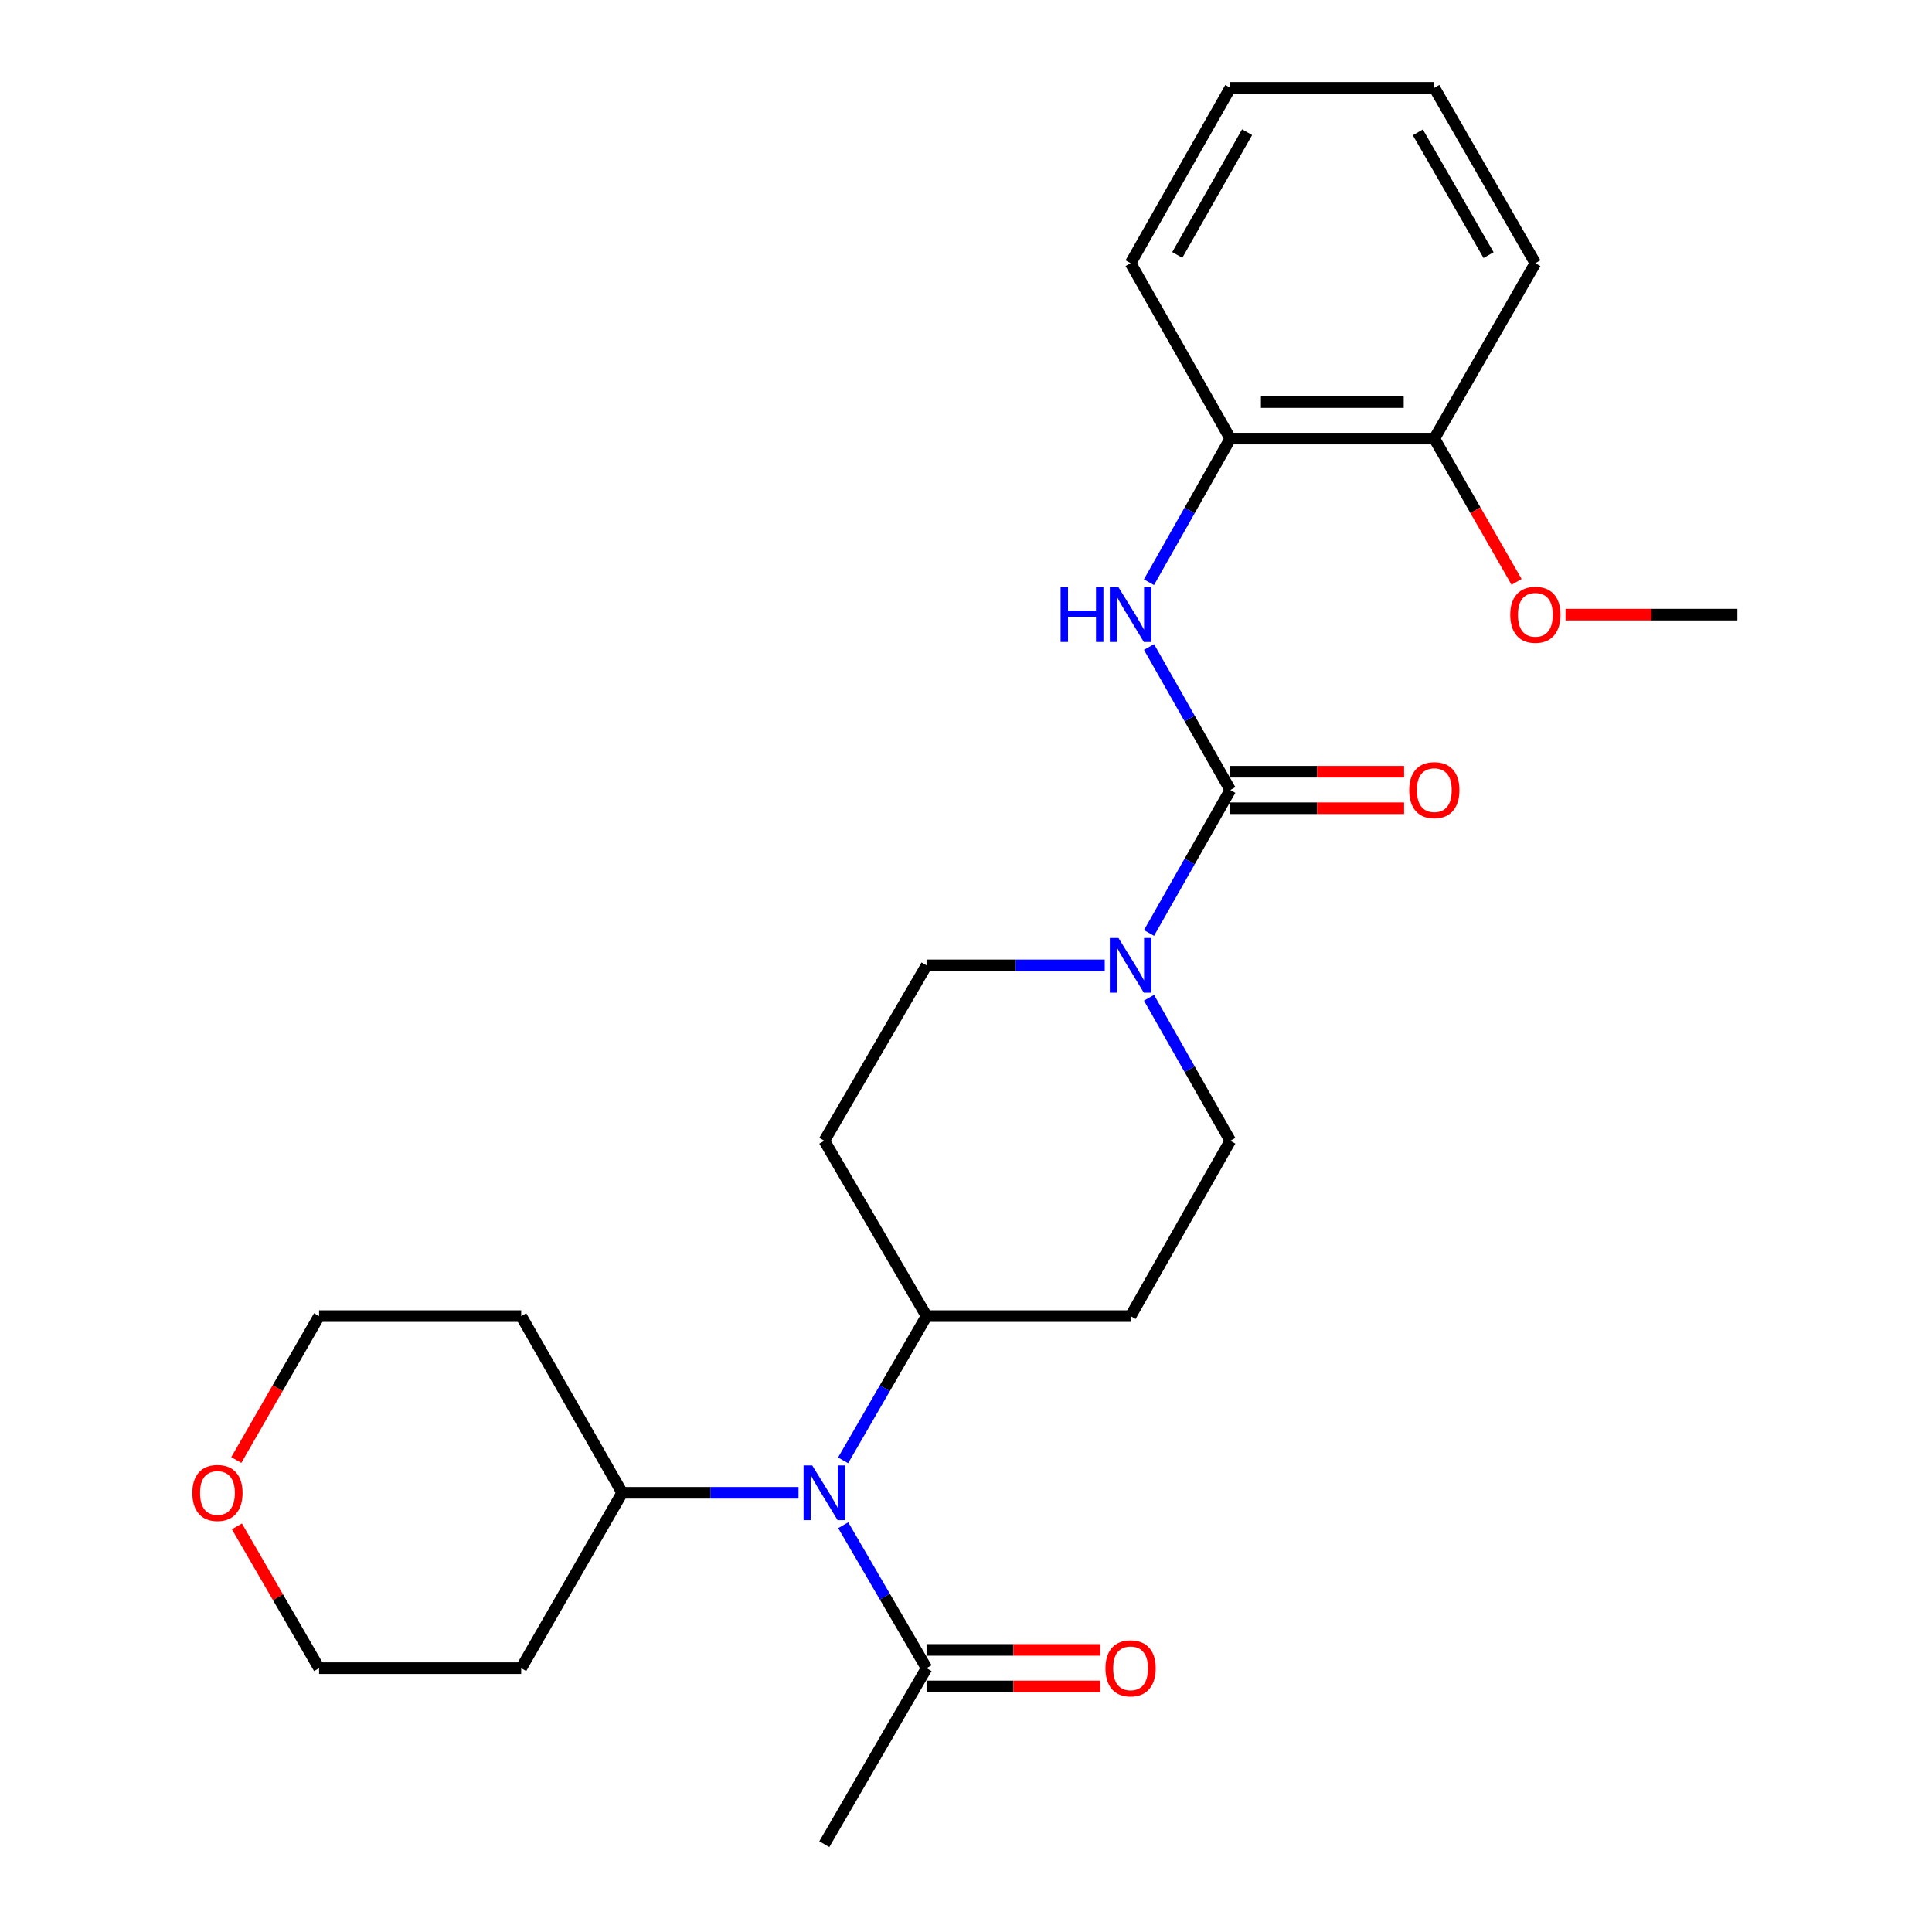 <?xml version='1.0' encoding='iso-8859-1'?>
<svg version='1.1' baseProfile='full'
              xmlns='http://www.w3.org/2000/svg'
                      xmlns:rdkit='http://www.rdkit.org/xml'
                      xmlns:xlink='http://www.w3.org/1999/xlink'
                  xml:space='preserve'
width='1000px' height='1000px' viewBox='0 0 1000 1000'>
<!-- END OF HEADER -->
<rect style='opacity:1.0;fill:#FFFFFF;stroke:none' width='1000' height='1000' x='0' y='0'> </rect>
<path class='bond-0' d='M 636.805,408.894 L 615.763,445.894' style='fill:none;fill-rule:evenodd;stroke:#000000;stroke-width:6px;stroke-linecap:butt;stroke-linejoin:miter;stroke-opacity:1' />
<path class='bond-0' d='M 615.763,445.894 L 594.721,482.893' style='fill:none;fill-rule:evenodd;stroke:#0000FF;stroke-width:6px;stroke-linecap:butt;stroke-linejoin:miter;stroke-opacity:1' />
<path class='bond-1' d='M 636.805,408.894 L 615.763,371.894' style='fill:none;fill-rule:evenodd;stroke:#000000;stroke-width:6px;stroke-linecap:butt;stroke-linejoin:miter;stroke-opacity:1' />
<path class='bond-1' d='M 615.763,371.894 L 594.721,334.894' style='fill:none;fill-rule:evenodd;stroke:#0000FF;stroke-width:6px;stroke-linecap:butt;stroke-linejoin:miter;stroke-opacity:1' />
<path class='bond-10' d='M 636.805,418.342 L 681.782,418.342' style='fill:none;fill-rule:evenodd;stroke:#000000;stroke-width:6px;stroke-linecap:butt;stroke-linejoin:miter;stroke-opacity:1' />
<path class='bond-10' d='M 681.782,418.342 L 726.76,418.342' style='fill:none;fill-rule:evenodd;stroke:#FF0000;stroke-width:6px;stroke-linecap:butt;stroke-linejoin:miter;stroke-opacity:1' />
<path class='bond-10' d='M 636.805,399.445 L 681.782,399.445' style='fill:none;fill-rule:evenodd;stroke:#000000;stroke-width:6px;stroke-linecap:butt;stroke-linejoin:miter;stroke-opacity:1' />
<path class='bond-10' d='M 681.782,399.445 L 726.76,399.445' style='fill:none;fill-rule:evenodd;stroke:#FF0000;stroke-width:6px;stroke-linecap:butt;stroke-linejoin:miter;stroke-opacity:1' />
<path class='bond-6' d='M 594.719,516.435 L 615.762,553.445' style='fill:none;fill-rule:evenodd;stroke:#0000FF;stroke-width:6px;stroke-linecap:butt;stroke-linejoin:miter;stroke-opacity:1' />
<path class='bond-6' d='M 615.762,553.445 L 636.805,590.456' style='fill:none;fill-rule:evenodd;stroke:#000000;stroke-width:6px;stroke-linecap:butt;stroke-linejoin:miter;stroke-opacity:1' />
<path class='bond-7' d='M 571.804,499.664 L 525.697,499.664' style='fill:none;fill-rule:evenodd;stroke:#0000FF;stroke-width:6px;stroke-linecap:butt;stroke-linejoin:miter;stroke-opacity:1' />
<path class='bond-7' d='M 525.697,499.664 L 479.589,499.664' style='fill:none;fill-rule:evenodd;stroke:#000000;stroke-width:6px;stroke-linecap:butt;stroke-linejoin:miter;stroke-opacity:1' />
<path class='bond-4' d='M 594.69,301.345 L 615.748,264.181' style='fill:none;fill-rule:evenodd;stroke:#0000FF;stroke-width:6px;stroke-linecap:butt;stroke-linejoin:miter;stroke-opacity:1' />
<path class='bond-4' d='M 615.748,264.181 L 636.805,227.017' style='fill:none;fill-rule:evenodd;stroke:#000000;stroke-width:6px;stroke-linecap:butt;stroke-linejoin:miter;stroke-opacity:1' />
<path class='bond-2' d='M 436.389,755.867 L 457.989,718.541' style='fill:none;fill-rule:evenodd;stroke:#0000FF;stroke-width:6px;stroke-linecap:butt;stroke-linejoin:miter;stroke-opacity:1' />
<path class='bond-2' d='M 457.989,718.541 L 479.589,681.216' style='fill:none;fill-rule:evenodd;stroke:#000000;stroke-width:6px;stroke-linecap:butt;stroke-linejoin:miter;stroke-opacity:1' />
<path class='bond-3' d='M 436.453,789.455 L 458.021,826.447' style='fill:none;fill-rule:evenodd;stroke:#0000FF;stroke-width:6px;stroke-linecap:butt;stroke-linejoin:miter;stroke-opacity:1' />
<path class='bond-3' d='M 458.021,826.447 L 479.589,863.439' style='fill:none;fill-rule:evenodd;stroke:#000000;stroke-width:6px;stroke-linecap:butt;stroke-linejoin:miter;stroke-opacity:1' />
<path class='bond-11' d='M 413.311,772.668 L 367.685,772.668' style='fill:none;fill-rule:evenodd;stroke:#0000FF;stroke-width:6px;stroke-linecap:butt;stroke-linejoin:miter;stroke-opacity:1' />
<path class='bond-11' d='M 367.685,772.668 L 322.058,772.668' style='fill:none;fill-rule:evenodd;stroke:#000000;stroke-width:6px;stroke-linecap:butt;stroke-linejoin:miter;stroke-opacity:1' />
<path class='bond-12' d='M 479.589,872.888 L 524.567,872.888' style='fill:none;fill-rule:evenodd;stroke:#000000;stroke-width:6px;stroke-linecap:butt;stroke-linejoin:miter;stroke-opacity:1' />
<path class='bond-12' d='M 524.567,872.888 L 569.544,872.888' style='fill:none;fill-rule:evenodd;stroke:#FF0000;stroke-width:6px;stroke-linecap:butt;stroke-linejoin:miter;stroke-opacity:1' />
<path class='bond-12' d='M 479.589,853.99 L 524.567,853.99' style='fill:none;fill-rule:evenodd;stroke:#000000;stroke-width:6px;stroke-linecap:butt;stroke-linejoin:miter;stroke-opacity:1' />
<path class='bond-12' d='M 524.567,853.99 L 569.544,853.99' style='fill:none;fill-rule:evenodd;stroke:#FF0000;stroke-width:6px;stroke-linecap:butt;stroke-linejoin:miter;stroke-opacity:1' />
<path class='bond-18' d='M 479.589,863.439 L 426.666,954.545' style='fill:none;fill-rule:evenodd;stroke:#000000;stroke-width:6px;stroke-linecap:butt;stroke-linejoin:miter;stroke-opacity:1' />
<path class='bond-13' d='M 636.805,227.017 L 742.4,227.017' style='fill:none;fill-rule:evenodd;stroke:#000000;stroke-width:6px;stroke-linecap:butt;stroke-linejoin:miter;stroke-opacity:1' />
<path class='bond-13' d='M 652.644,208.119 L 726.56,208.119' style='fill:none;fill-rule:evenodd;stroke:#000000;stroke-width:6px;stroke-linecap:butt;stroke-linejoin:miter;stroke-opacity:1' />
<path class='bond-21' d='M 636.805,227.017 L 585.184,136.225' style='fill:none;fill-rule:evenodd;stroke:#000000;stroke-width:6px;stroke-linecap:butt;stroke-linejoin:miter;stroke-opacity:1' />
<path class='bond-5' d='M 479.589,681.216 L 426.666,590.456' style='fill:none;fill-rule:evenodd;stroke:#000000;stroke-width:6px;stroke-linecap:butt;stroke-linejoin:miter;stroke-opacity:1' />
<path class='bond-26' d='M 479.589,681.216 L 585.184,681.216' style='fill:none;fill-rule:evenodd;stroke:#000000;stroke-width:6px;stroke-linecap:butt;stroke-linejoin:miter;stroke-opacity:1' />
<path class='bond-8' d='M 636.805,590.456 L 585.184,681.216' style='fill:none;fill-rule:evenodd;stroke:#000000;stroke-width:6px;stroke-linecap:butt;stroke-linejoin:miter;stroke-opacity:1' />
<path class='bond-9' d='M 479.589,499.664 L 426.666,590.456' style='fill:none;fill-rule:evenodd;stroke:#000000;stroke-width:6px;stroke-linecap:butt;stroke-linejoin:miter;stroke-opacity:1' />
<path class='bond-15' d='M 322.058,772.668 L 269.765,681.216' style='fill:none;fill-rule:evenodd;stroke:#000000;stroke-width:6px;stroke-linecap:butt;stroke-linejoin:miter;stroke-opacity:1' />
<path class='bond-16' d='M 322.058,772.668 L 269.765,863.439' style='fill:none;fill-rule:evenodd;stroke:#000000;stroke-width:6px;stroke-linecap:butt;stroke-linejoin:miter;stroke-opacity:1' />
<path class='bond-17' d='M 742.4,227.017 L 763.687,264.097' style='fill:none;fill-rule:evenodd;stroke:#000000;stroke-width:6px;stroke-linecap:butt;stroke-linejoin:miter;stroke-opacity:1' />
<path class='bond-17' d='M 763.687,264.097 L 784.975,301.177' style='fill:none;fill-rule:evenodd;stroke:#FF0000;stroke-width:6px;stroke-linecap:butt;stroke-linejoin:miter;stroke-opacity:1' />
<path class='bond-22' d='M 742.4,227.017 L 794.703,136.225' style='fill:none;fill-rule:evenodd;stroke:#000000;stroke-width:6px;stroke-linecap:butt;stroke-linejoin:miter;stroke-opacity:1' />
<path class='bond-14' d='M 122.624,790.051 L 143.891,826.745' style='fill:none;fill-rule:evenodd;stroke:#FF0000;stroke-width:6px;stroke-linecap:butt;stroke-linejoin:miter;stroke-opacity:1' />
<path class='bond-14' d='M 143.891,826.745 L 165.157,863.439' style='fill:none;fill-rule:evenodd;stroke:#000000;stroke-width:6px;stroke-linecap:butt;stroke-linejoin:miter;stroke-opacity:1' />
<path class='bond-28' d='M 122.304,755.711 L 143.731,718.463' style='fill:none;fill-rule:evenodd;stroke:#FF0000;stroke-width:6px;stroke-linecap:butt;stroke-linejoin:miter;stroke-opacity:1' />
<path class='bond-28' d='M 143.731,718.463 L 165.157,681.216' style='fill:none;fill-rule:evenodd;stroke:#000000;stroke-width:6px;stroke-linecap:butt;stroke-linejoin:miter;stroke-opacity:1' />
<path class='bond-19' d='M 269.765,681.216 L 165.157,681.216' style='fill:none;fill-rule:evenodd;stroke:#000000;stroke-width:6px;stroke-linecap:butt;stroke-linejoin:miter;stroke-opacity:1' />
<path class='bond-20' d='M 269.765,863.439 L 165.157,863.439' style='fill:none;fill-rule:evenodd;stroke:#000000;stroke-width:6px;stroke-linecap:butt;stroke-linejoin:miter;stroke-opacity:1' />
<path class='bond-23' d='M 810.317,318.123 L 854.793,318.123' style='fill:none;fill-rule:evenodd;stroke:#FF0000;stroke-width:6px;stroke-linecap:butt;stroke-linejoin:miter;stroke-opacity:1' />
<path class='bond-23' d='M 854.793,318.123 L 899.269,318.123' style='fill:none;fill-rule:evenodd;stroke:#000000;stroke-width:6px;stroke-linecap:butt;stroke-linejoin:miter;stroke-opacity:1' />
<path class='bond-24' d='M 585.184,136.225 L 636.805,45.455' style='fill:none;fill-rule:evenodd;stroke:#000000;stroke-width:6px;stroke-linecap:butt;stroke-linejoin:miter;stroke-opacity:1' />
<path class='bond-24' d='M 609.354,131.951 L 645.489,68.412' style='fill:none;fill-rule:evenodd;stroke:#000000;stroke-width:6px;stroke-linecap:butt;stroke-linejoin:miter;stroke-opacity:1' />
<path class='bond-27' d='M 794.703,136.225 L 742.4,45.455' style='fill:none;fill-rule:evenodd;stroke:#000000;stroke-width:6px;stroke-linecap:butt;stroke-linejoin:miter;stroke-opacity:1' />
<path class='bond-27' d='M 770.484,132.044 L 733.871,68.505' style='fill:none;fill-rule:evenodd;stroke:#000000;stroke-width:6px;stroke-linecap:butt;stroke-linejoin:miter;stroke-opacity:1' />
<path class='bond-25' d='M 636.805,45.455 L 742.4,45.455' style='fill:none;fill-rule:evenodd;stroke:#000000;stroke-width:6px;stroke-linecap:butt;stroke-linejoin:miter;stroke-opacity:1' />
<path  class='atom-1' d='M 578.924 485.504
L 588.204 500.504
Q 589.124 501.984, 590.604 504.664
Q 592.084 507.344, 592.164 507.504
L 592.164 485.504
L 595.924 485.504
L 595.924 513.824
L 592.044 513.824
L 582.084 497.424
Q 580.924 495.504, 579.684 493.304
Q 578.484 491.104, 578.124 490.424
L 578.124 513.824
L 574.444 513.824
L 574.444 485.504
L 578.924 485.504
' fill='#0000FF'/>
<path  class='atom-2' d='M 548.964 303.963
L 552.804 303.963
L 552.804 316.003
L 567.284 316.003
L 567.284 303.963
L 571.124 303.963
L 571.124 332.283
L 567.284 332.283
L 567.284 319.203
L 552.804 319.203
L 552.804 332.283
L 548.964 332.283
L 548.964 303.963
' fill='#0000FF'/>
<path  class='atom-2' d='M 578.924 303.963
L 588.204 318.963
Q 589.124 320.443, 590.604 323.123
Q 592.084 325.803, 592.164 325.963
L 592.164 303.963
L 595.924 303.963
L 595.924 332.283
L 592.044 332.283
L 582.084 315.883
Q 580.924 313.963, 579.684 311.763
Q 578.484 309.563, 578.124 308.883
L 578.124 332.283
L 574.444 332.283
L 574.444 303.963
L 578.924 303.963
' fill='#0000FF'/>
<path  class='atom-3' d='M 420.406 758.508
L 429.686 773.508
Q 430.606 774.988, 432.086 777.668
Q 433.566 780.348, 433.646 780.508
L 433.646 758.508
L 437.406 758.508
L 437.406 786.828
L 433.526 786.828
L 423.566 770.428
Q 422.406 768.508, 421.166 766.308
Q 419.966 764.108, 419.606 763.428
L 419.606 786.828
L 415.926 786.828
L 415.926 758.508
L 420.406 758.508
' fill='#0000FF'/>
<path  class='atom-11' d='M 729.4 408.974
Q 729.4 402.174, 732.76 398.374
Q 736.12 394.574, 742.4 394.574
Q 748.68 394.574, 752.04 398.374
Q 755.4 402.174, 755.4 408.974
Q 755.4 415.854, 752 419.774
Q 748.6 423.654, 742.4 423.654
Q 736.16 423.654, 732.76 419.774
Q 729.4 415.894, 729.4 408.974
M 742.4 420.454
Q 746.72 420.454, 749.04 417.574
Q 751.4 414.654, 751.4 408.974
Q 751.4 403.414, 749.04 400.614
Q 746.72 397.774, 742.4 397.774
Q 738.08 397.774, 735.72 400.574
Q 733.4 403.374, 733.4 408.974
Q 733.4 414.694, 735.72 417.574
Q 738.08 420.454, 742.4 420.454
' fill='#FF0000'/>
<path  class='atom-13' d='M 572.184 863.519
Q 572.184 856.719, 575.544 852.919
Q 578.904 849.119, 585.184 849.119
Q 591.464 849.119, 594.824 852.919
Q 598.184 856.719, 598.184 863.519
Q 598.184 870.399, 594.784 874.319
Q 591.384 878.199, 585.184 878.199
Q 578.944 878.199, 575.544 874.319
Q 572.184 870.439, 572.184 863.519
M 585.184 874.999
Q 589.504 874.999, 591.824 872.119
Q 594.184 869.199, 594.184 863.519
Q 594.184 857.959, 591.824 855.159
Q 589.504 852.319, 585.184 852.319
Q 580.864 852.319, 578.504 855.119
Q 576.184 857.919, 576.184 863.519
Q 576.184 869.239, 578.504 872.119
Q 580.864 874.999, 585.184 874.999
' fill='#FF0000'/>
<path  class='atom-15' d='M 99.549 772.748
Q 99.549 765.948, 102.909 762.148
Q 106.269 758.348, 112.549 758.348
Q 118.829 758.348, 122.189 762.148
Q 125.549 765.948, 125.549 772.748
Q 125.549 779.628, 122.149 783.548
Q 118.749 787.428, 112.549 787.428
Q 106.309 787.428, 102.909 783.548
Q 99.549 779.668, 99.549 772.748
M 112.549 784.228
Q 116.869 784.228, 119.189 781.348
Q 121.549 778.428, 121.549 772.748
Q 121.549 767.188, 119.189 764.388
Q 116.869 761.548, 112.549 761.548
Q 108.229 761.548, 105.869 764.348
Q 103.549 767.148, 103.549 772.748
Q 103.549 778.468, 105.869 781.348
Q 108.229 784.228, 112.549 784.228
' fill='#FF0000'/>
<path  class='atom-18' d='M 781.703 318.203
Q 781.703 311.403, 785.063 307.603
Q 788.423 303.803, 794.703 303.803
Q 800.983 303.803, 804.343 307.603
Q 807.703 311.403, 807.703 318.203
Q 807.703 325.083, 804.303 329.003
Q 800.903 332.883, 794.703 332.883
Q 788.463 332.883, 785.063 329.003
Q 781.703 325.123, 781.703 318.203
M 794.703 329.683
Q 799.023 329.683, 801.343 326.803
Q 803.703 323.883, 803.703 318.203
Q 803.703 312.643, 801.343 309.843
Q 799.023 307.003, 794.703 307.003
Q 790.383 307.003, 788.023 309.803
Q 785.703 312.603, 785.703 318.203
Q 785.703 323.923, 788.023 326.803
Q 790.383 329.683, 794.703 329.683
' fill='#FF0000'/>
</svg>
